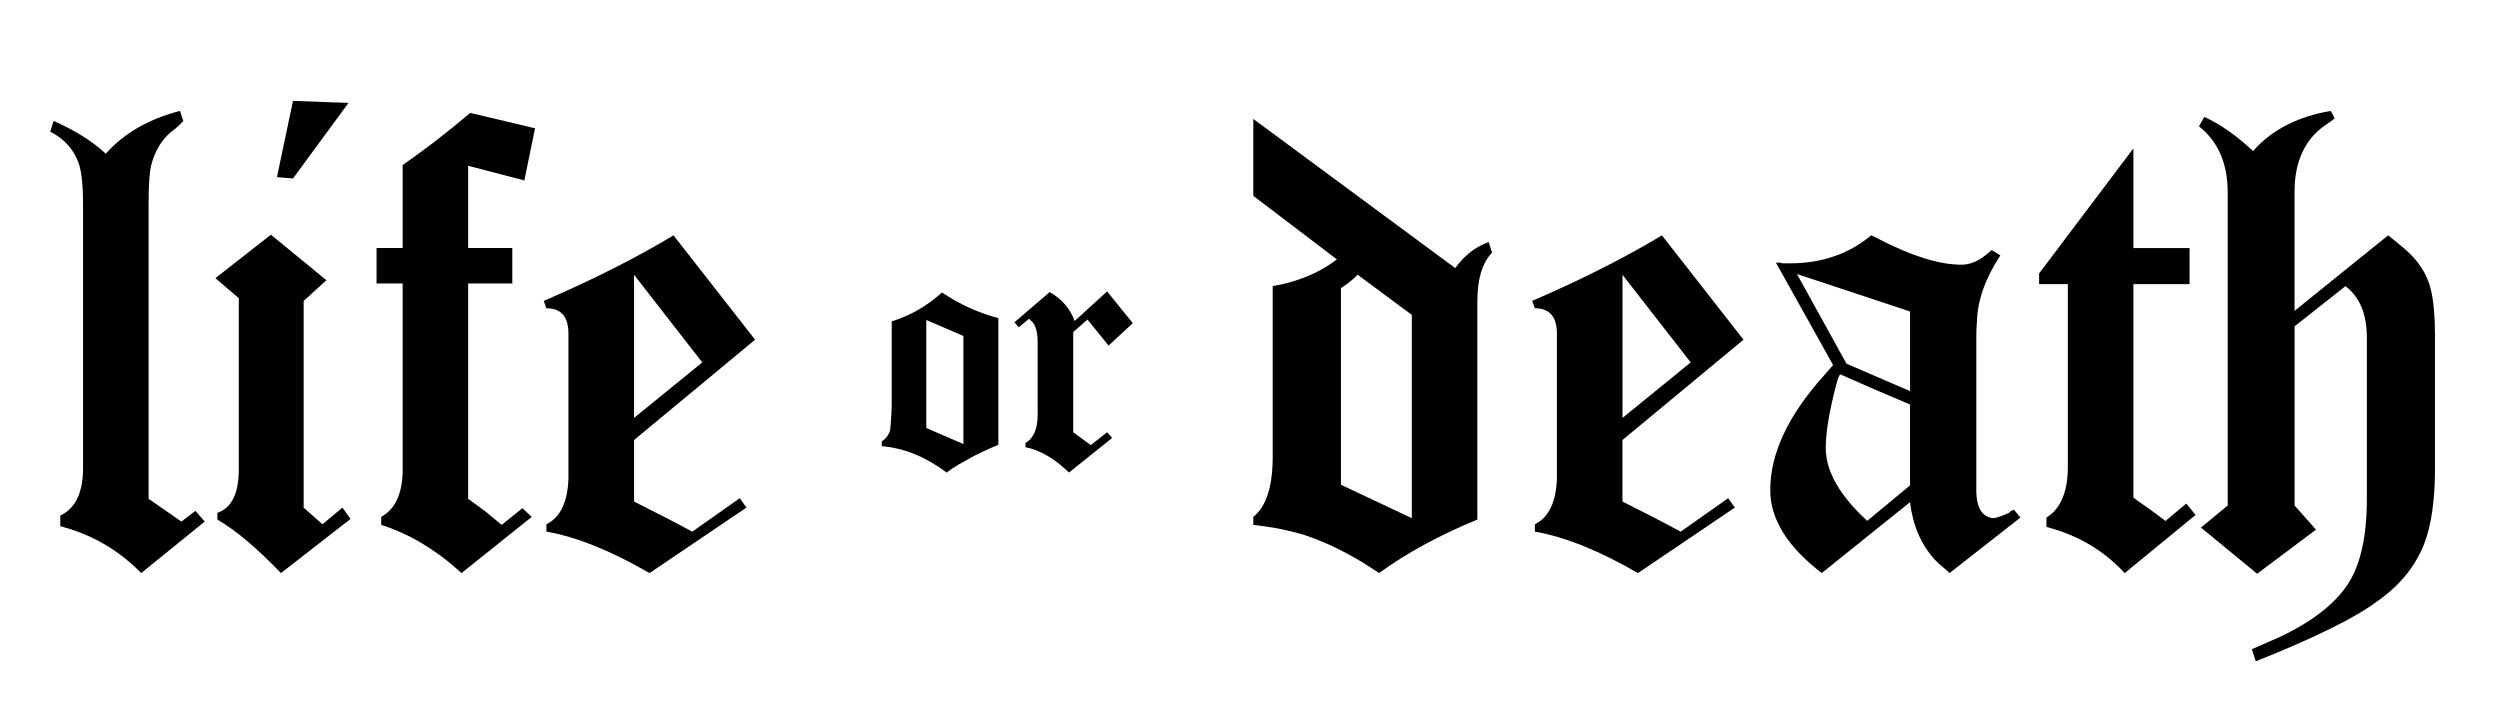 <?xml version="1.0" encoding="UTF-8"?>
<svg id="Layer_1" data-name="Layer 1" xmlns="http://www.w3.org/2000/svg" viewBox="0 0 500 142">
  <g>
    <path d="M28.24,114.61c-4.55-4.64-9.94-7.76-16.18-9.36v-2.14c3.03-1.43,4.55-4.59,4.55-9.5V41.04c0-4.1-.31-6.96-.94-8.56-.98-2.67-2.85-4.72-5.62-6.15l.67-2.14c4.28,1.87,7.76,4.06,10.43,6.55,3.66-4.1,8.6-6.95,14.85-8.56l.67,2.01-1,1c-.4,.4-.92,.83-1.54,1.27-1.87,1.61-3.17,3.79-3.88,6.55-.36,1.43-.53,4.01-.53,7.76v58.99l6.55,4.55,2.81-2.14,1.87,2.14-12.71,10.3Z"/>
    <path d="M56.19,114.61c-2.32-2.41-4.53-4.5-6.62-6.29-2.1-1.78-4.13-3.25-6.09-4.41v-1.34c2.85-.98,4.28-3.88,4.28-8.69V59.64l-4.68-4.01,11.1-8.69,11.1,9.1-4.55,4.15v41.33l3.75,3.34,4.01-3.34,1.61,2.27-13.91,10.83Zm2.41-94.43l11.1,.4-11.1,15.11-3.21-.27,3.21-15.25Z"/>
    <path d="M92.3,114.61c-5.08-4.64-10.43-7.85-16.05-9.63v-1.61c2.76-1.52,4.19-4.55,4.28-9.1V56.69h-5.22v-7.09h5.22v-16.59c2.05-1.43,4.21-3.01,6.49-4.75,2.27-1.74,4.61-3.63,7.02-5.68l12.97,3.08-2.14,10.43-11.24-2.94v16.45h8.83v7.09h-8.83v43.07l3.48,2.54c.54,.45,1.07,.89,1.61,1.34,.54,.45,1.07,.89,1.61,1.34l4.15-3.34,1.87,1.74-14.04,11.23Z"/>
    <path d="M129.88,114.61c-7.67-4.46-14.54-7.22-20.6-8.29v-1.47c2.76-1.34,4.23-4.37,4.41-9.1v-29.02c0-3.39-1.47-5.08-4.41-5.08l-.53-1.47c5.35-2.32,10.17-4.57,14.45-6.76,4.28-2.18,8.11-4.3,11.5-6.35l16.32,20.87-24.21,20.06v12.31c4.81,2.41,8.69,4.41,11.64,6.02l9.5-6.69,1.34,1.87-19.39,13.11Zm10.57-42.13l-13.64-17.52v28.62l13.64-11.1Z"/>
    <path d="M250.66,23.79l40.39,29.83c1.78-2.5,4.01-4.23,6.69-5.22l.67,2.14c-1.96,2.05-2.94,5.26-2.94,9.63v43.74c-7.58,3.12-14.13,6.69-19.66,10.7-4.99-3.39-9.85-5.89-14.58-7.49-3.03-.98-6.55-1.69-10.57-2.14v-1.61c2.59-2.05,3.88-6.06,3.88-12.04V57.23c5.08-.89,9.36-2.68,12.84-5.35l-16.72-12.71v-15.38Zm31.7,79.85V62.98l-10.83-8.03c-.54,.53-1.03,.98-1.47,1.34-.45,.36-1.07,.8-1.87,1.34v39.32l14.18,6.69Z"/>
    <path d="M327.57,114.61c-7.67-4.46-14.54-7.22-20.6-8.29v-1.47c2.76-1.34,4.23-4.37,4.41-9.1v-29.02c0-3.39-1.47-5.08-4.41-5.08l-.54-1.47c5.35-2.32,10.17-4.57,14.45-6.76,4.28-2.18,8.11-4.3,11.5-6.35l16.32,20.87-24.21,20.06v12.31c4.82,2.41,8.69,4.41,11.64,6.02l9.5-6.69,1.34,1.87-19.39,13.11Zm10.57-42.13l-13.64-17.52v28.62l13.64-11.1Z"/>
    <path d="M389.9,114.61c-.36-.36-.78-.74-1.27-1.14-.49-.4-1.05-.91-1.67-1.54-2.76-3.03-4.41-6.86-4.95-11.5l-17.66,14.18c-6.87-5.26-10.3-10.79-10.3-16.59,0-7.31,3.57-14.93,10.7-22.87l1.87-2.14-11.5-20.6c0,.09,.13,.13,.4,.13h.67c.09,.09,.18,.13,.27,.13h1.47c6.42,0,11.86-1.87,16.32-5.62,.18,.09,.36,.18,.54,.27,.18,.09,.45,.22,.8,.4,6.69,3.48,12.26,5.22,16.72,5.22,1.96,0,3.97-.98,6.02-2.94l1.74,1.07c-3.03,4.64-4.59,9.05-4.68,13.24-.09,.98-.13,2.01-.13,3.08v31.03c.09,3.21,1.2,4.95,3.34,5.22,.53,0,1.6-.36,3.21-1.07l.27-.27,.13-.13c.18,0,.36-.09,.54-.27l1.34,1.61-14.18,11.1Zm-30.5-59.79l9.9,17.92,12.71,5.48v-15.92l-22.6-7.49Zm8.69,20.06c-.27,0-.71,1.34-1.34,4.01-1.07,4.46-1.6,8.03-1.6,10.7,0,4.64,2.76,9.5,8.29,14.58l8.56-7.09v-16.18l-7.22-3.08-6.69-2.94Z"/>
    <path d="M426.68,29.68v19.93h11.23v7.22h-11.23v42.67c.45,.36,1.02,.78,1.74,1.27,.71,.49,1.56,1.09,2.54,1.81l2.14,1.61,4.15-3.48,1.87,2.27-14.18,11.64c-4.19-4.55-9.41-7.62-15.65-9.23v-1.87c2.85-1.78,4.28-5.17,4.28-10.17V56.83h-5.75v-2.14l18.86-25.01Z"/>
    <path d="M440.19,105.51l5.35-4.41V38.5c0-5.8-1.92-10.21-5.75-13.24l1.07-1.87c3.03,1.34,6.29,3.61,9.76,6.82,3.66-4.19,8.83-6.87,15.52-8.03l.8,1.47c-.27,.27-.94,.76-2.01,1.47-4.01,2.85-6.02,7.27-6.02,13.24v23.81l18.73-15.11,2.94,2.41c3.03,2.5,4.9,5.35,5.62,8.56,.54,2.32,.8,5.35,.8,9.1v26.48c0,6.33-.72,11.37-2.14,15.11-1.78,4.55-4.9,8.38-9.36,11.5-4.37,3.3-12.48,7.31-24.34,12.04l-.8-2.41c.62-.27,1.38-.6,2.27-1,.89-.4,1.96-.87,3.21-1.4,6.6-3.12,11.19-6.69,13.78-10.7,2.49-3.83,3.75-9.5,3.75-16.99v-32.23c0-4.72-1.43-8.16-4.28-10.3l-10.17,8.03v35.85l4.28,4.81-11.77,8.83-11.23-9.23Z"/>
  </g>
  <g>
    <path d="M196.46,90.38c-.9,.43-1.62,.78-2.14,1.07-.95,.52-1.85,1.03-2.71,1.53-.86,.5-1.62,1.01-2.28,1.53-4.19-3.14-8.51-4.9-12.98-5.28v-.93c1.04-.76,1.62-1.62,1.71-2.57,.1-1.05,.17-2,.21-2.85,.05-.86,.07-1.64,.07-2.35v-16.26c3.71-1.14,7.06-3.07,10.06-5.78,3.42,2.33,7.18,4.04,11.27,5.14v25.32c-1.24,.52-2.31,1-3.21,1.43Zm-11.2-4.78l7.42,3.21v-21.61l-7.42-3.21v21.61Z"/>
    <path d="M209.94,58.42c2.43,1.38,4.09,3.31,4.99,5.78l6.49-5.92,5.14,6.35-4.85,4.49-4.21-5.21-2.85,2.5v20.04l3.5,2.57,3.28-2.57,1,1.14-8.63,6.92c-2.9-2.81-5.8-4.49-8.7-5.07v-.86c1.62-.9,2.43-2.78,2.43-5.64v-14.41c0-1.9-.33-3.26-1-4.07l-.71-.71-2.07,1.71-.86-1,7.06-6.06Z"/>
  </g>
</svg>